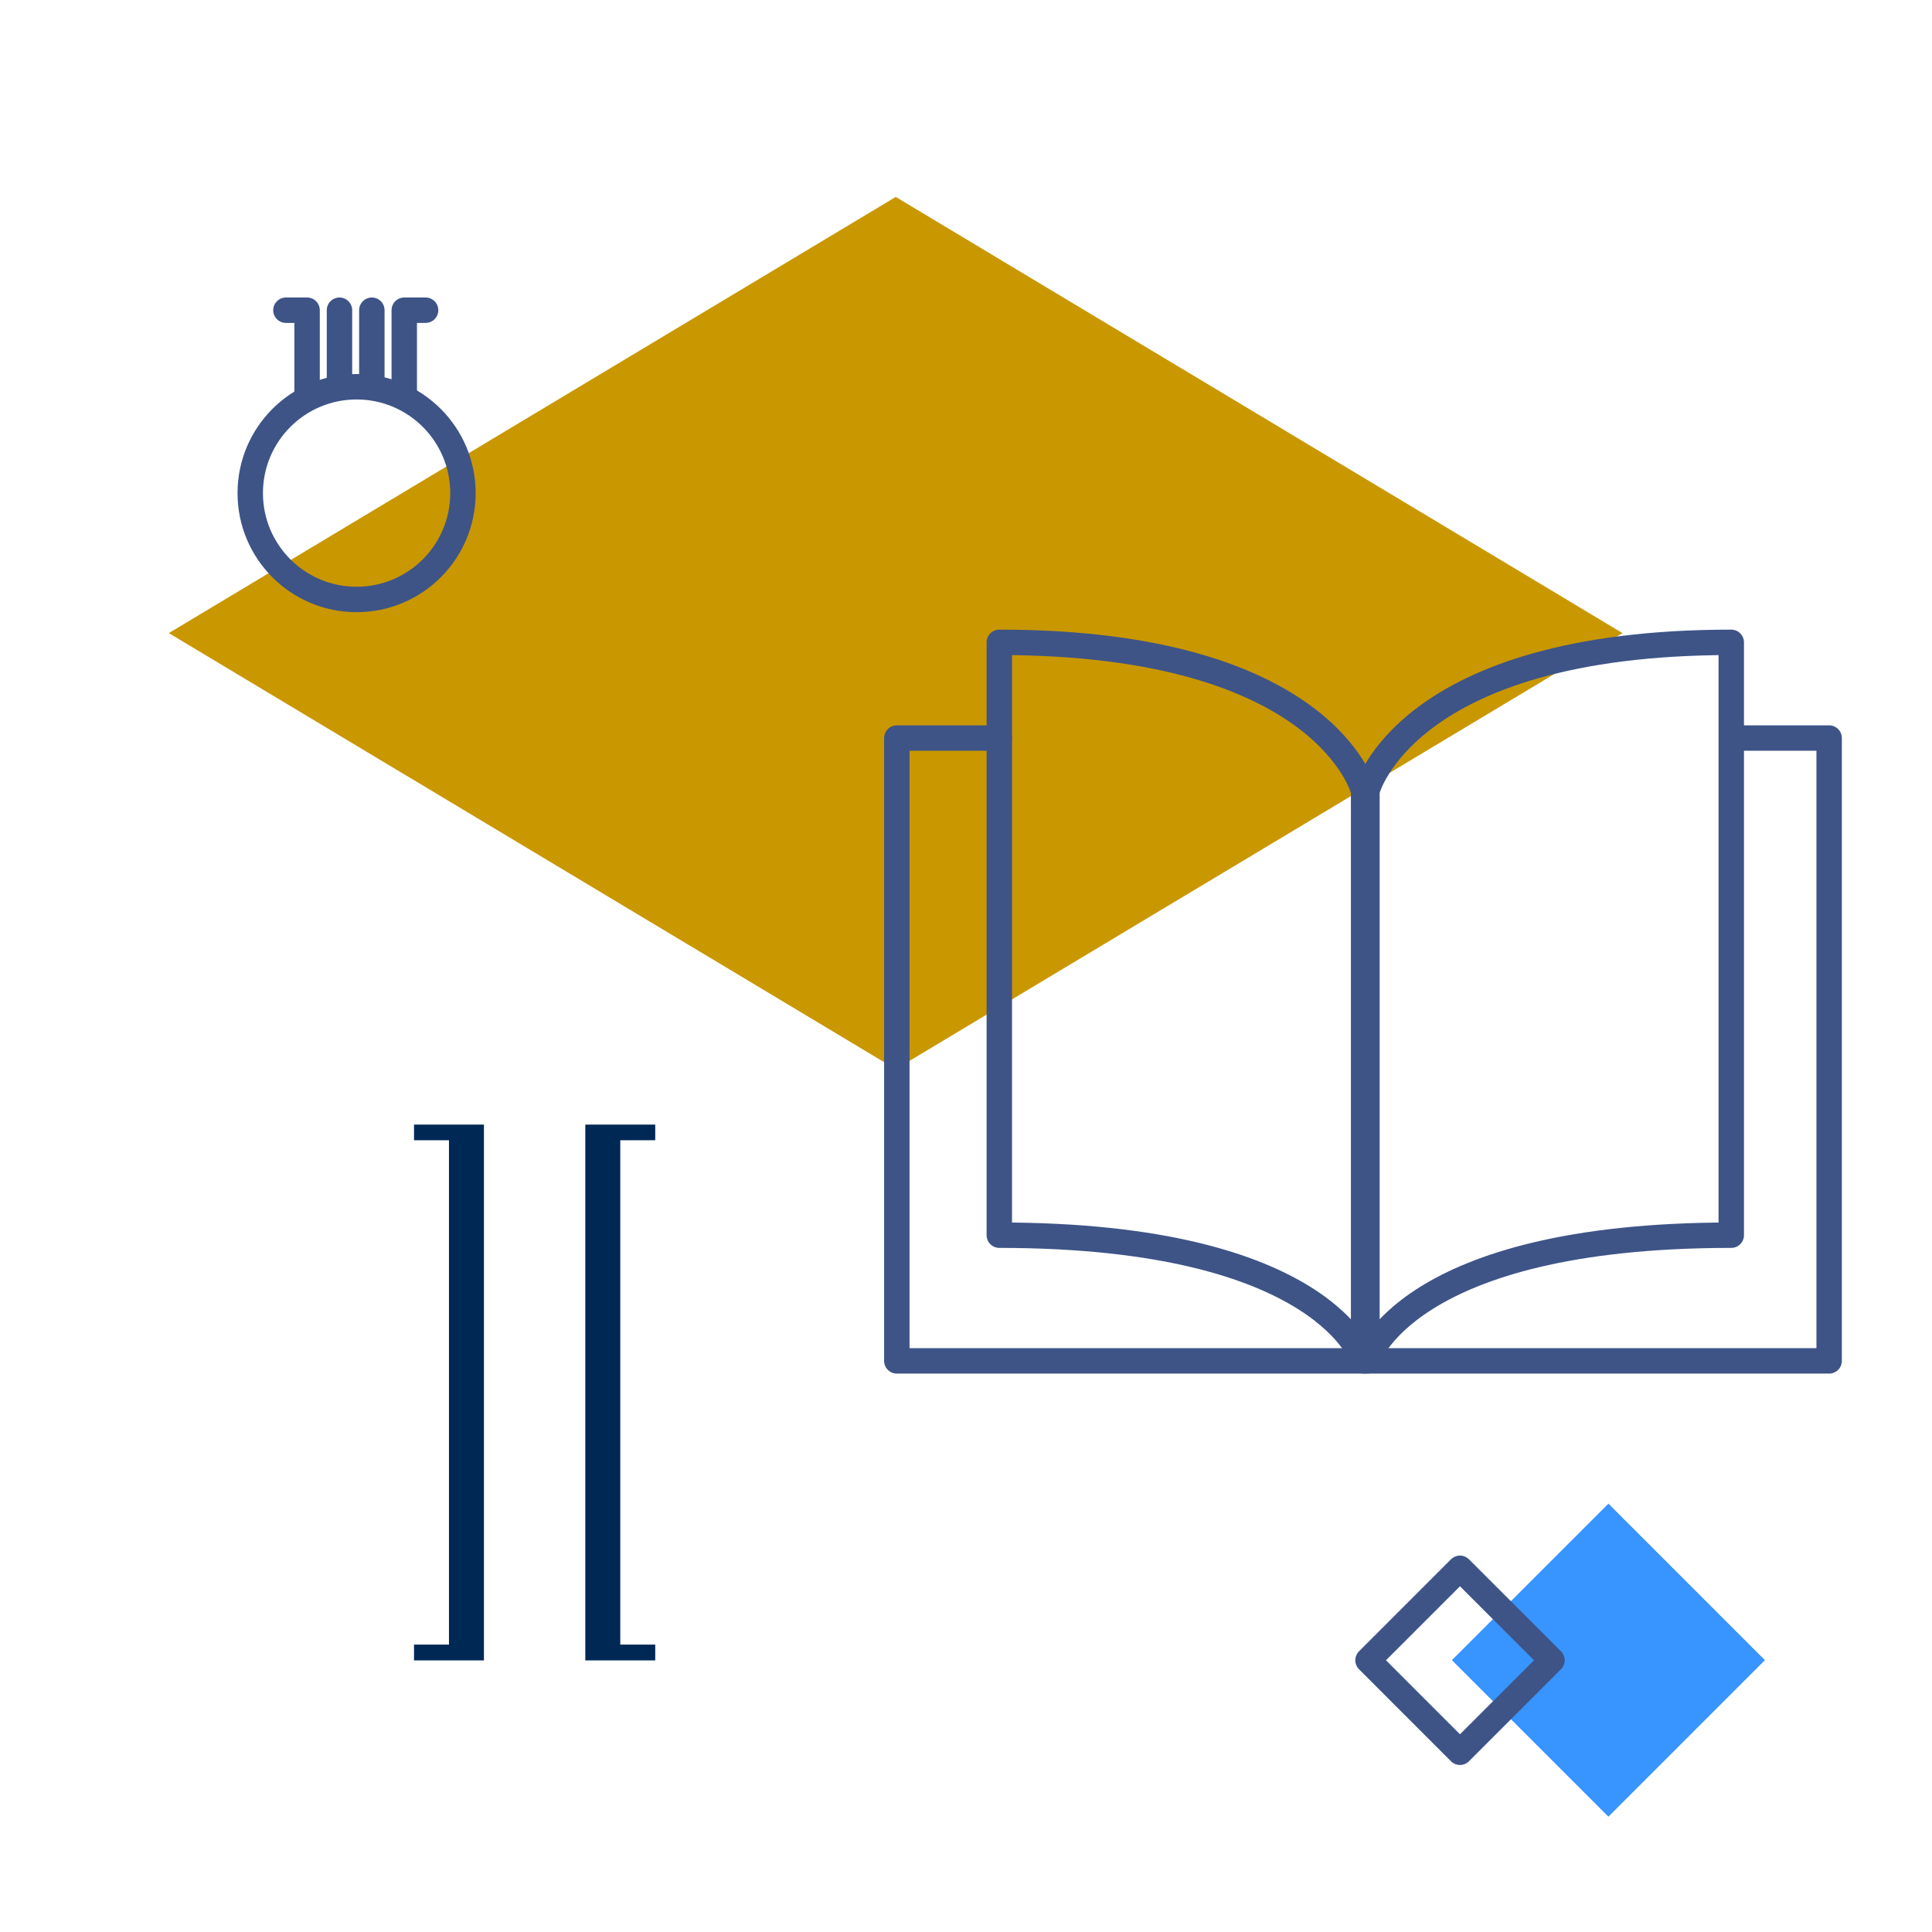 <svg width="114" height="114" viewBox="0 0 114 114" fill="none" xmlns="http://www.w3.org/2000/svg">
<path d="M94.906 88.724L85.67 97.96L94.906 107.196L104.141 97.96L94.906 88.724Z" fill="#3894FF"/>
<path d="M52.854 11.62L95.738 37.358L52.854 63.086L9.961 37.358L52.854 11.62Z" fill="#C99700"/>
<path d="M102.481 43.549H107.931V80.3H52.918V43.549H58.965" stroke="#3E5487" stroke-width="1.5" stroke-linecap="round" stroke-linejoin="round"/>
<path d="M80.462 80.299C80.462 80.299 78.291 72.884 58.965 72.884V37.902C78.258 37.902 80.462 46.664 80.462 46.664V80.299Z" stroke="#3E5487" stroke-width="1.5" stroke-linecap="round" stroke-linejoin="round"/>
<path d="M80.658 80.299C80.658 80.299 82.83 72.884 102.155 72.884V37.902C82.873 37.902 80.658 46.664 80.658 46.664V80.299Z" stroke="#3E5487" stroke-width="1.5" stroke-linecap="round" stroke-linejoin="round"/>
<path d="M21.041 35.372C24.507 35.372 27.317 32.562 27.317 29.097C27.317 25.631 24.507 22.821 21.041 22.821C17.575 22.821 14.766 25.631 14.766 29.097C14.766 32.562 17.575 35.372 21.041 35.372Z" stroke="#3E5487" stroke-width="1.5" stroke-linecap="round" stroke-linejoin="round"/>
<path d="M18.12 23.189V18.304H16.871" stroke="#3E5487" stroke-width="1.5" stroke-linecap="round" stroke-linejoin="round"/>
<path d="M20.031 22.473V18.304" stroke="#3E5487" stroke-width="1.5" stroke-linecap="round" stroke-linejoin="round"/>
<path d="M21.941 22.473V18.304" stroke="#3E5487" stroke-width="1.5" stroke-linecap="round" stroke-linejoin="round"/>
<path d="M23.854 23.189V18.304H25.113" stroke="#3E5487" stroke-width="1.5" stroke-linecap="round" stroke-linejoin="round"/>
<path d="M86.148 92.539L80.721 97.967L86.148 103.395L91.576 97.967L86.148 92.539Z" stroke="#3E5487" stroke-width="1.5" stroke-linecap="round" stroke-linejoin="round"/>
<path d="M24.43 66.358V67.281H26.492V97.041H24.43V97.974H28.555V66.358H24.43Z" fill="#002855"/>
<path d="M38.663 67.281V66.358H34.537V97.974H38.663V97.041H36.6V67.281H38.663Z" fill="#002855"/>
</svg>
